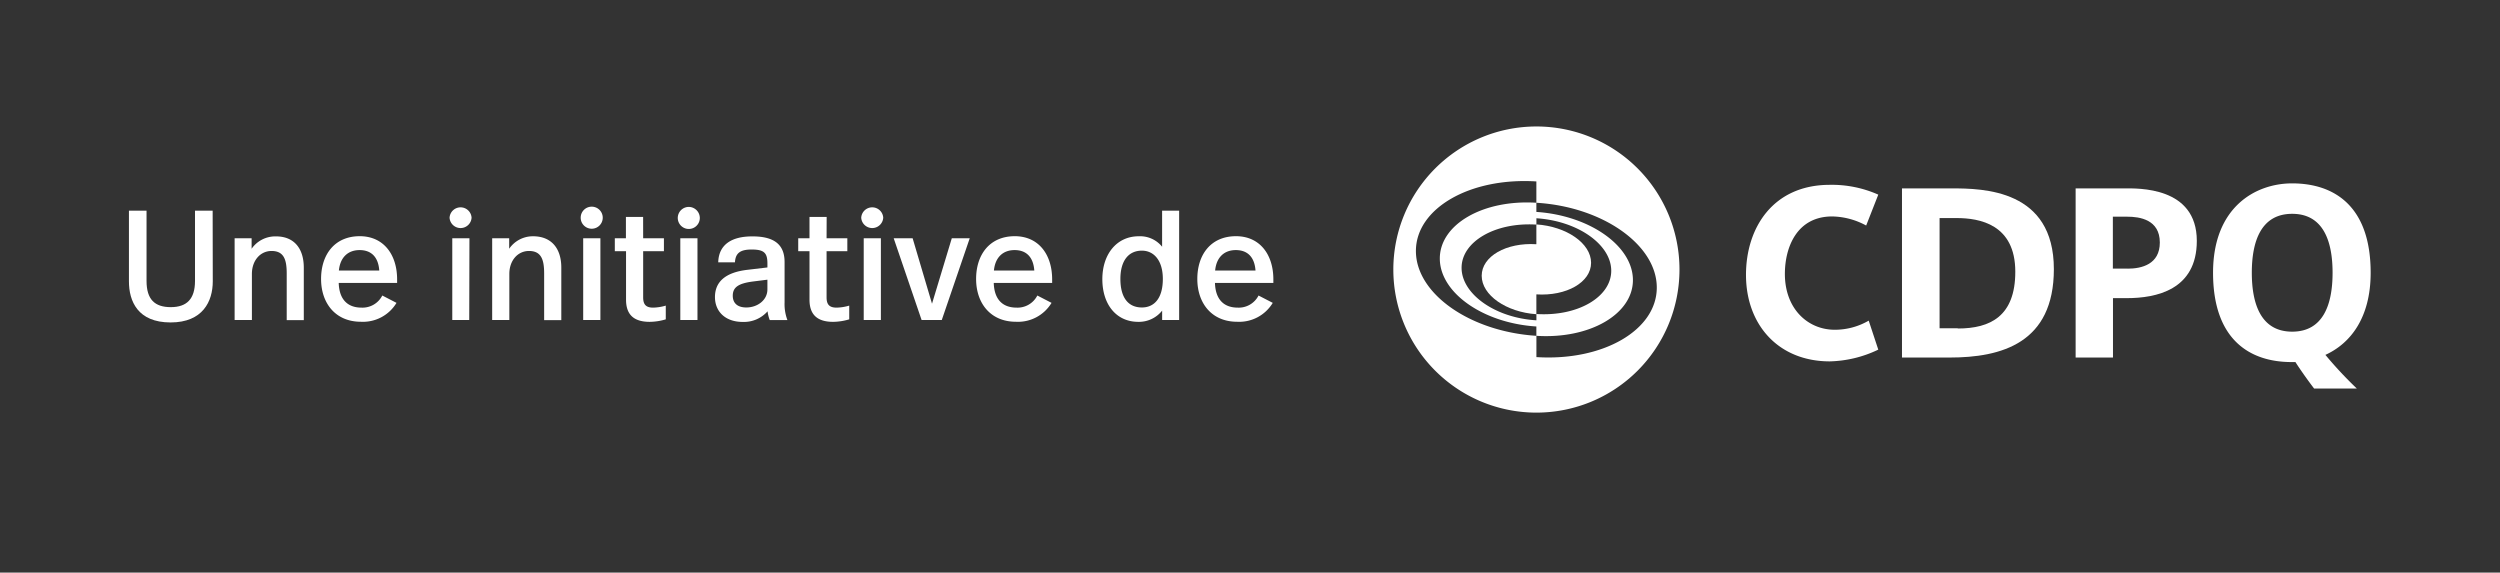 <svg id="Calque_1" data-name="Calque 1" xmlns="http://www.w3.org/2000/svg" xmlns:xlink="http://www.w3.org/1999/xlink" viewBox="0 0 619.09 141.8"><rect x="0" y="0" width="619.09" height="141.8" fill="#333333" stroke="none"/><defs><style>.cls-1{fill:none;}.cls-2{clip-path:url(#clip-path);}.cls-3{fill:#fff;}.cls-4{clip-path:url(#clip-path-2);}</style><clipPath id="clip-path"><rect class="cls-1" x="-0.24" y="-0.19" width="619.26" height="141.71"/></clipPath><clipPath id="clip-path-2"><rect class="cls-1" x="315.23" y="-0.16" width="303.78" height="141.67"/></clipPath></defs><g class="cls-2"><path class="cls-3" d="M52.69,69.68c0,4.95-2.48,10.17-10.44,10.17-8.16,0-10.32-5.29-10.32-10.17V52.17h4.36v17.4c0,4.6,2.05,6.49,6,6.49s6-2,6-6.49V52.17h4.37Z"/><path class="cls-3" d="M75.23,66.28v13H71V67.71c0-3.4-.69-5.56-3.75-5.56-2.78,0-4.87,2.35-4.87,5.68V79.24H58.1V59h4.21v2.6a7.12,7.12,0,0,1,6-3.06C72.75,58.51,75.23,61.45,75.23,66.28Z"/><path class="cls-3" d="M98.34,69.18v.89H83.88c.12,4.06,2.17,6.11,5.65,6.11a5.5,5.5,0,0,0,5.14-3L98.19,75a9.7,9.7,0,0,1-8.82,4.68c-6.3,0-9.86-4.6-9.86-10.6s3.33-10.59,9.59-10.59C95.06,58.51,98.34,63.11,98.34,69.18ZM83.92,67h10c-.23-3.37-2-5.07-4.87-5.07S84.23,63.73,83.92,67Z"/><path class="cls-3" d="M116.78,53.91a2.73,2.73,0,0,1-5.45,0,2.73,2.73,0,0,1,5.45,0Zm-.58,25.33H112V59h4.25Z"/><path class="cls-3" d="M139,66.28v13h-4.25V67.71c0-3.4-.7-5.56-3.75-5.56-2.78,0-4.87,2.35-4.87,5.68V79.24h-4.25V59h4.21v2.6A7.11,7.11,0,0,1,132,58.51C136.5,58.51,139,61.45,139,66.28Z"/><path class="cls-3" d="M149.26,53.91a2.73,2.73,0,0,1-5.46,0,2.73,2.73,0,0,1,5.46,0Zm-.58,25.33h-4.26V59h4.26Z"/><path class="cls-3" d="M159.27,59h5.14v3.21h-5.14V73.63c0,1.7.62,2.55,2.47,2.55a11.85,11.85,0,0,0,3.13-.5v3.4a14.33,14.33,0,0,1-4,.62c-4.33,0-5.84-2.2-5.84-5.49v-12h-2.78V59H155V53.72h4.26Z"/><path class="cls-3" d="M173.3,53.91a2.73,2.73,0,1,1-2.71-2.67A2.76,2.76,0,0,1,173.3,53.91Zm-.58,25.33h-4.25V59h4.25Z"/><path class="cls-3" d="M194.29,64.89v10a11.2,11.2,0,0,0,.7,4.37h-4.37a8.73,8.73,0,0,1-.54-2.17,7.8,7.8,0,0,1-6.15,2.63c-4.37,0-6.88-2.63-6.88-6.15,0-3.67,2.43-6.11,8.08-6.76l4.91-.58v-1c0-2.59-.81-3.44-3.91-3.44-2.82,0-4,.89-4.13,3.17h-4.14c.12-4.45,3.4-6.42,8.39-6.42C192.09,58.51,194.29,60.87,194.29,64.89Zm-7.92,4.83c-3.48.47-4.91,1.4-4.91,3.52,0,1.67,1,2.9,3.36,2.9,2.75,0,5.22-1.81,5.22-4.48v-2.4Z"/><path class="cls-3" d="M204.69,59h5.14v3.21h-5.14V73.63c0,1.7.62,2.55,2.48,2.55a11.85,11.85,0,0,0,3.13-.5v3.4a14.45,14.45,0,0,1-4,.62c-4.33,0-5.84-2.2-5.84-5.49v-12h-2.79V59h2.79V53.72h4.25Z"/><path class="cls-3" d="M218.72,53.91a2.73,2.73,0,0,1-5.45,0,2.73,2.73,0,0,1,5.45,0Zm-.58,25.33h-4.25V59h4.25Z"/><path class="cls-3" d="M233.22,79.24h-5L221.31,59H226l4.8,16.21L235.7,59h4.44Z"/><path class="cls-3" d="M260.55,69.18v.89H246.09c.12,4.06,2.17,6.11,5.65,6.11a5.5,5.5,0,0,0,5.14-3L260.4,75a9.7,9.7,0,0,1-8.82,4.68c-6.3,0-9.86-4.6-9.86-10.6s3.33-10.59,9.59-10.59C257.27,58.51,260.55,63.11,260.55,69.18ZM246.13,67h10c-.24-3.37-2-5.07-4.88-5.07S246.44,63.73,246.13,67Z"/><path class="cls-3" d="M292,79.24h-4.21V76.92a7.33,7.33,0,0,1-5.92,2.78c-5.45,0-8.89-4.33-8.89-10.56s3.59-10.63,9-10.63a7,7,0,0,1,5.8,2.59V52.17H292ZM277.45,69.07c0,4.52,1.85,7.07,5.33,7.07,3.06,0,5.18-2.28,5.18-7.07,0-4.64-2.28-7-5.18-7C279.42,62.07,277.45,64.62,277.45,69.07Z"/><path class="cls-3" d="M315.33,69.18v.89H300.87c.12,4.06,2.17,6.11,5.65,6.11a5.5,5.5,0,0,0,5.14-3L315.18,75a9.7,9.7,0,0,1-8.82,4.68c-6.3,0-9.86-4.6-9.86-10.6s3.33-10.59,9.59-10.59C312.05,58.51,315.33,63.11,315.33,69.18ZM300.91,67h10c-.24-3.37-2-5.07-4.88-5.07S301.22,63.73,300.91,67Z"/><g class="cls-4"><path class="cls-3" d="M380.47,31.32A35.43,35.43,0,1,0,415.9,66.74a35.42,35.42,0,0,0-35.43-35.42m0,57.12V83.16c-16.48-1.06-29.84-10.44-29.84-21S364,43.89,380.46,44.93v5.28c-13.2-.84-23.91,5.35-23.91,13.81s10.71,16,23.91,16.83v2.31c13.21.85,23.91-5.35,23.91-13.8s-10.71-16-23.91-16.88V50.21c16.47,1,29.82,10.45,29.82,21s-13.34,18.27-29.82,17.22Zm0-10.63v1.51c-10.25-.6-18.53-6.53-18.53-13s8.3-11.35,18.53-10.7V54.05c10.24.66,18.53,6.5,18.53,13s-8.3,11.37-18.54,10.71Z"/><path class="cls-3" d="M380.46,72.9c7.47.47,13.55-3,13.55-7.82s-6.08-9-13.55-9.51v4.91c-7.46-.47-13.54,3-13.54,7.81s6.08,9,13.54,9.52Z"/><path class="cls-3" d="M453.13,89.49c-12.75,0-20.76-9.08-20.76-21.42,0-11.68,6.7-22.3,20.76-22.3a28.31,28.31,0,0,1,12,2.43l-3,7.65a18.14,18.14,0,0,0-8.42-2.25C445,53.6,442,61.19,442,67.83c0,8.72,5.75,13.83,12.34,13.83a16.74,16.74,0,0,0,8.42-2.26l2.37,7.18a29.21,29.21,0,0,1-12,2.91"/><path class="cls-3" d="M483.24,46.66H471V88.54h11.8c12.82,0,25.81-3.56,25.81-21.89,0-19.7-17.38-20-25.39-20m1.6,34.64h-4.51V54h4.21c5.7,0,14.54,1.55,14.54,13.29,0,11-6.17,14.06-14.24,14.06"/><path class="cls-3" d="M526.05,46.66H514V88.54h9.25V73.83h3.44c7.18,0,17.32-2,17.32-14.18,0-13.52-14.65-13-18-13m.89,19.87h-3.68V53.66h3.56c3.08,0,8.07.71,8.07,6.4,0,5.4-4.51,6.47-7.95,6.47"/><path class="cls-3" d="M583.63,96.21a98.85,98.85,0,0,1-7.78-8.33c6.11-2.78,11.21-9.07,11.21-20.34,0-16.49-9-22.13-19.46-22.13-9,0-19.57,5.82-19.57,22.13,0,16.49,9,22.12,19.45,22.12h.95c1.07,1.7,3.05,4.5,4.62,6.55Zm-26-28.67c0-7.83,2.31-14.59,10-14.59s10,6.76,10,14.59-2.31,14.59-10,14.59-10-6.76-10-14.59"/></g></g></svg>